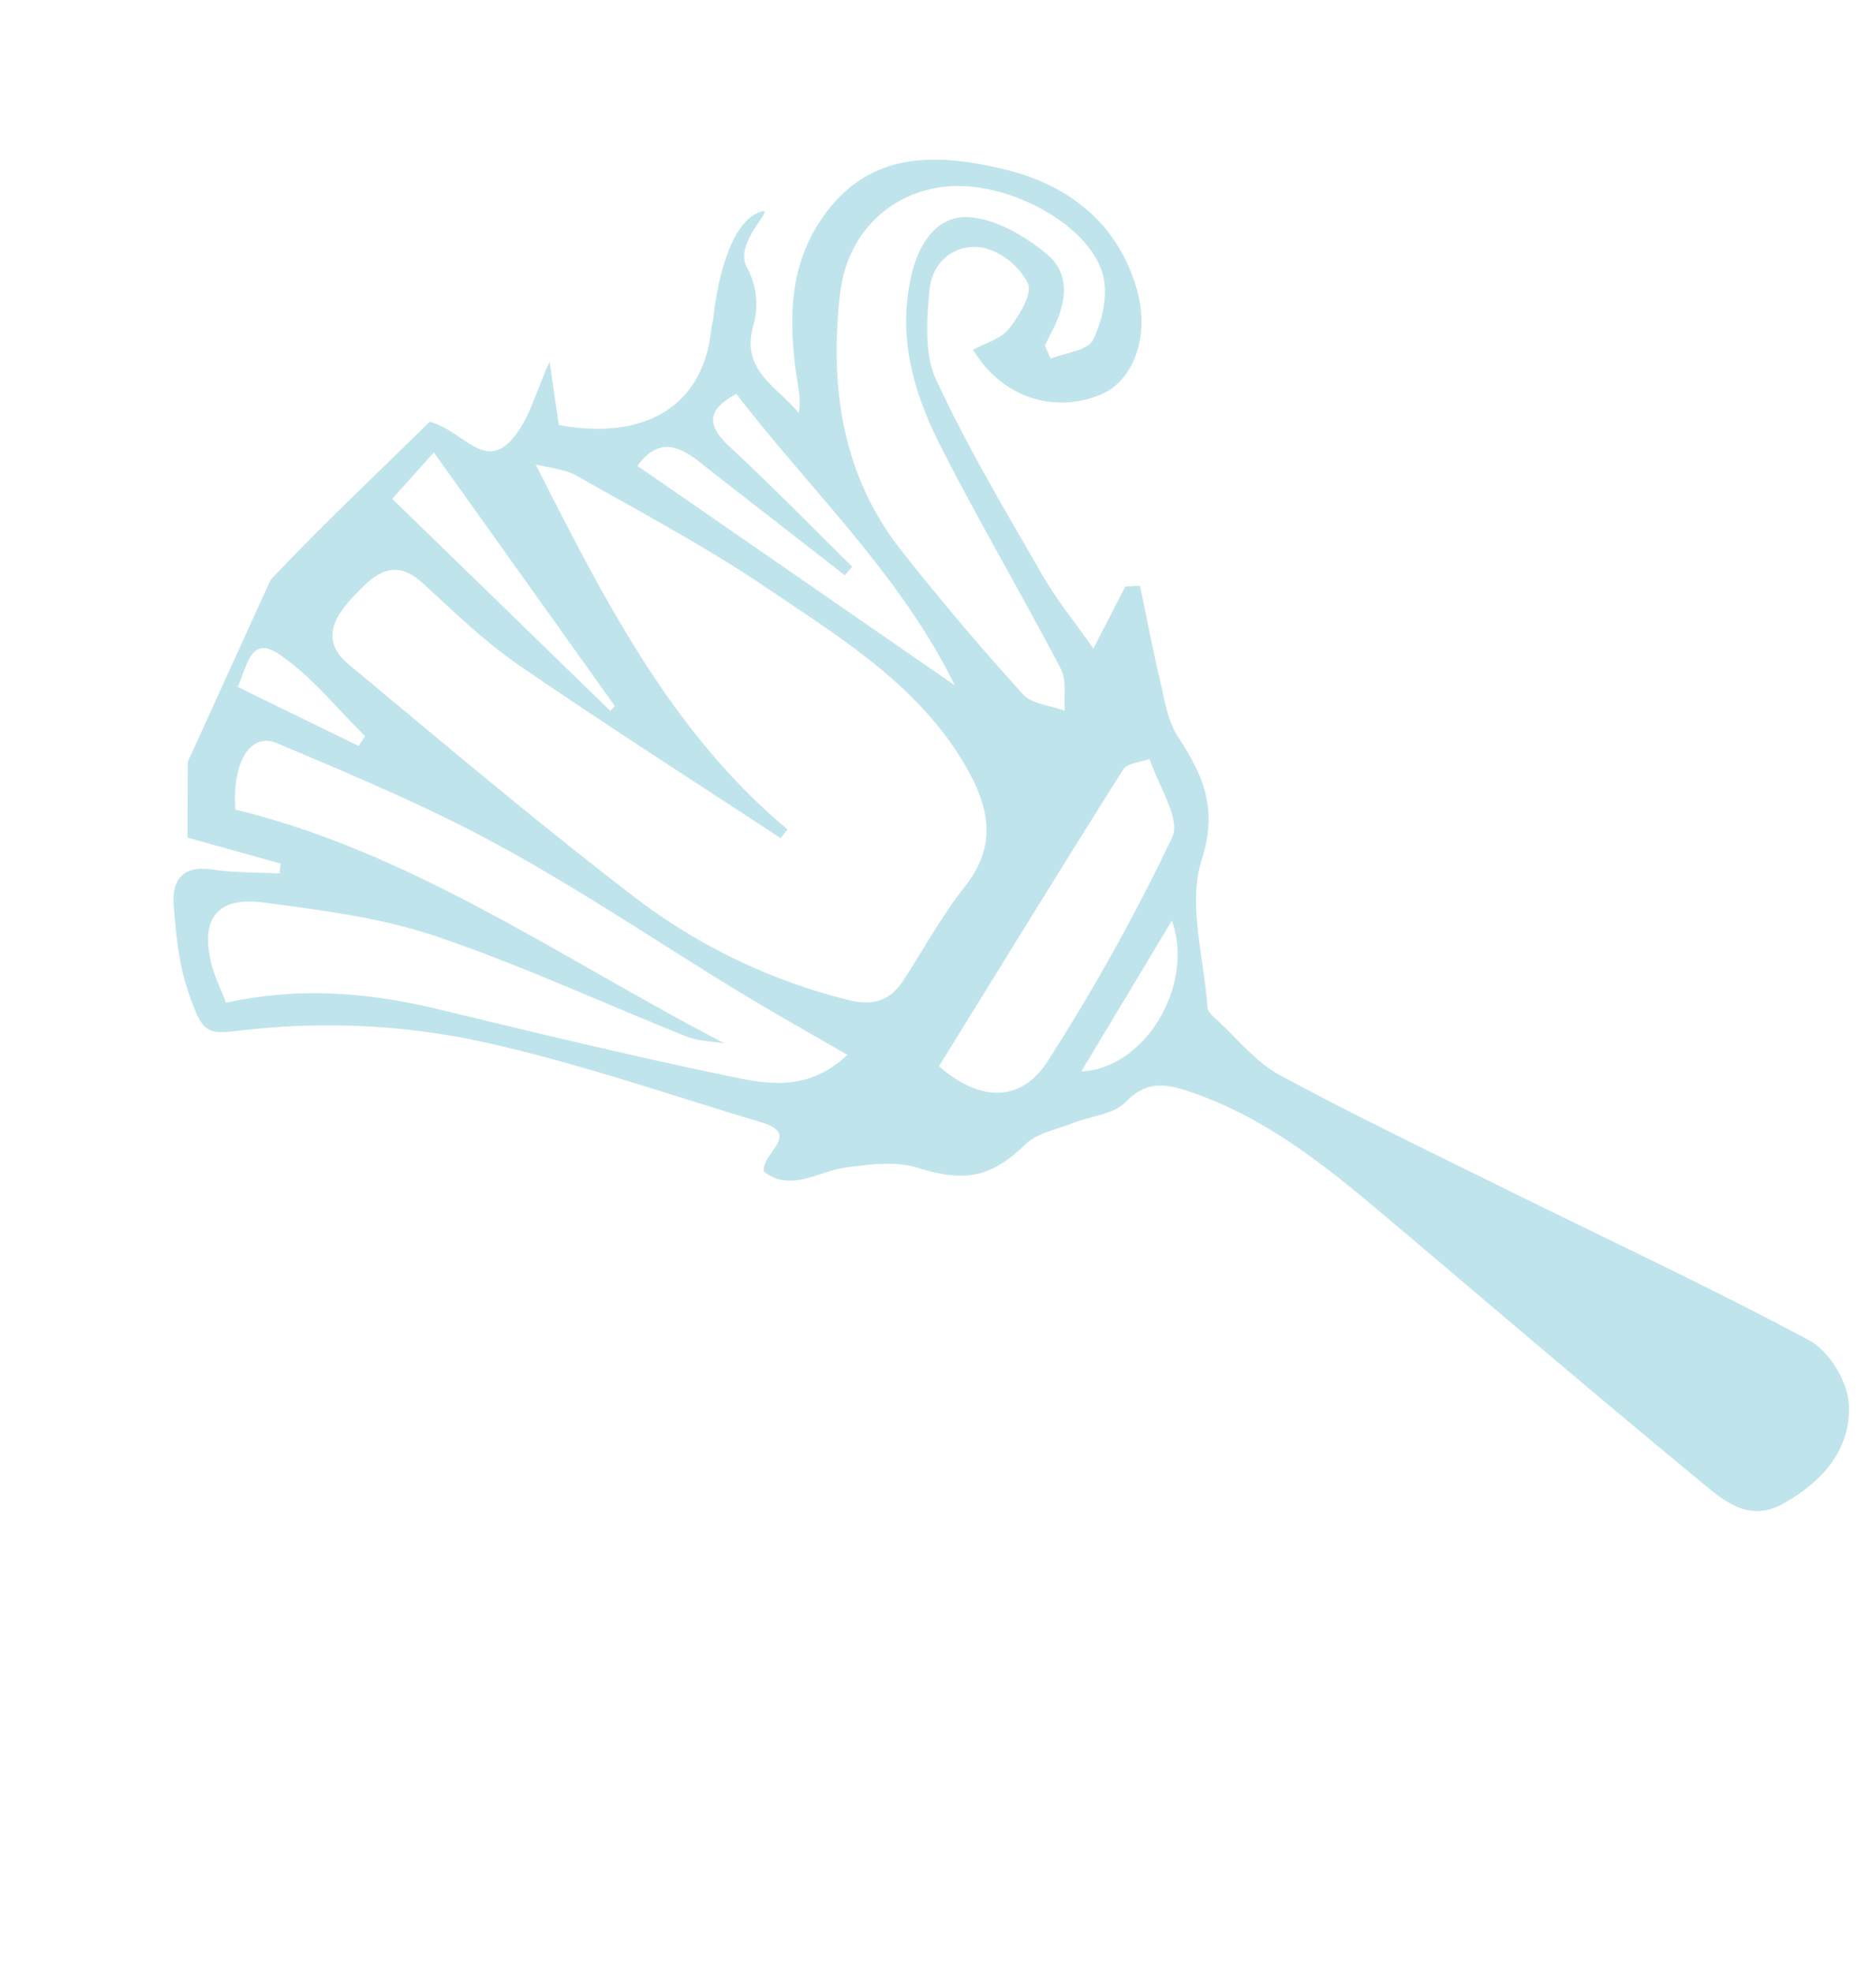 <svg xmlns="http://www.w3.org/2000/svg" width="329.975" height="346.851" viewBox="0 0 329.975 346.851">
  <path id="Tracé_363" data-name="Tracé 363" d="M260.842,127.831c-12.853-6.193-14.414-18.489-6.541-31.253,3.44.776,6.988,1.571,10.955,2.465-3.917-4.066-8.37-7.048-10.438-11.2-3.241-6.511,4.672-7.366,8.141-12.286C257.9,64.042,252.84,51.566,247,39.489L222.352,14.458c-4.732-1.839-8.33-3.231-12.436-4.821q-5.07,6.859-10.12,13.668c-.517-.278-1.034-.557-1.551-.825,1.59-3.589,2.923-7.336,4.851-10.736,2.664-4.662.835-7.4-3.539-8.668C194.847,1.695,189.966.313,185.125.094c-9.921-.457-8.519.447-11.173,9.642a129.547,129.547,0,0,1-14.961,33.679c-9.543,14.861-21.084,28.45-31.9,42.486-4.682,6.084-5.06-2.078-8.33-2.624-5.08,3.161-3.32,8.817-4.424,13.559-.954,4.116-2.038,8.668-4.553,11.859-5.388,6.829-6.292,11.461-2.972,19.2,1.143,2.634.467,6.064.507,9.125.04,3.38-1.133,7.237.139,10.01,2.137,4.622.686,7.475-2.1,10.895-8.589,10.517-19.911,17.327-31.542,23.758C52.338,193.538,30.767,205.2,9.424,217.3c-4.632,2.634-10.4,5.289-9.284,12.6,1.2,7.843,4.752,14.593,12.4,16.929,3.728,1.133,9.8.01,12.714-2.505,14.911-12.9,29.106-26.621,43.59-40,11.054-10.2,22-20.547,33.41-30.339,3.638-3.1,8.618-4.622,13.022-6.829.785-.4,1.829-.944,2.555-.726,8.36,2.545,18.271,3.251,24.633,8.35,7.505,6.014,13.847,5.507,21.77,3.827,3.34-.716,7.1.2,10.607.666,5.507.746,10.984,1.73,16.491,2.614.259-.815.527-1.64.8-2.445-2.436-2.734-4.881-5.467-8.181-9.155,5.666-1.422,10.487-3.022,15.448-3.787,12.833-2.008,25.687-4.255,38.619-5.119,4.97-.328,10.447,2.237,15.149,4.573,4.563,2.267,6.1,7.276,3.489,11.551a12.263,12.263,0,0,1-8.648,5.01c-2.038.1-4.752-3.509-6.243-6-1.153-1.949-.845-4.742-1.193-7.157-9.374,1.591-15.627,9.006-15.378,18.112.169,6.223,6.432,11.849,15.219,12.575,12.138,1,21.521-4.911,27.983-14.434,6.571-9.672,11.332-20.358,3.8-32.038-5.775-8.966-14.831-12.615-24.682-14.841-2.107-.487-4.245-.736-6.372-2.008,5.736-1.8,10.726-7.088,17.525-1.74a13.655,13.655,0,0,0,9.633,2.416c5.139-.875,8.38,9.553,8.32,5.388-.08-7.167-14.811-14.275-14.811-14.275M249.281,90.3c-1.451,2.038-2.555,4.473-4.414,6-10.03,8.261-19.891,16.83-30.528,24.255-12.833,8.966-25.438,18.738-41.631,21.352-8.1,1.292-14.951.328-19.682-7.595-3.32-5.587-7.565-10.607-11.422-15.855-2.545-3.449-2.714-6.441-.069-10.338a102.254,102.254,0,0,1,31.75-29.593C191.3,67.5,209.837,57.332,228.247,46.994c5.756-3.231,8.8.766,10.935,5.3,2.068,4.344,3.986,8.847-2.227,11.958-6.62,3.32-13.44,6.442-19.5,10.607-15.189,10.438-30,21.392-44.961,32.138.348.557.676,1.123,1.014,1.68,23.172-12.9,48.938-15.617,75.777-18.38m-68.9-84.714c2.525,0,4.772-.229,6.968,0,8.35.934,11.094,5.1,7.167,12.356-4.891,9.056-9.861,18.33-16.362,26.2-10.09,12.2-21.541,23.271-32.307,34.931-1.511,1.62-2.376,3.857-3.529,5.805C166.406,63.5,193.276,45.682,211.5,19.27c8.042,2.435,11.79,7.366,8.31,10.994-9.9,10.288-19.8,20.677-30.647,29.921-12.585,10.736-26.223,20.239-39.335,30.369-5.577,4.3-11,8.837-17.118,13.758-3.42-8.37-.119-14.374,3.241-19.653,9.642-15.09,19.841-29.852,29.991-44.623,7.078-10.3,12.426-21.253,14.444-34.454M234.241,181.53c.835-.05,1.69-.1,2.525-.139.577.616,1.173,1.253,1.73,1.879,3.509,4.036,8.111,6.939,12.972,4.284,4.424-2.416,9.145-6.213,11.153-10.577,2.237-4.861-.9-9.652-5.776-12.973-9.294-6.362-19.662-7.157-30.2-6.054-14.682,1.541-29.265,3.986-43.928,5.706-2.276.268-4.771-1.282-7.177-1.988,1.76-2,3.131-4.98,5.338-5.825q15.388-5.979,31.174-10.9c16.213-5.06,31.621-1.471,46.115,6.084,9.692,5.06,13.549,14.911,10.855,24.364-2.982,10.428-15.308,21.044-24.484,19.961-3.549-.418-7.4-3.012-9.9-5.726-1.4-1.531-.348-5.318-.4-8.092M125.083,118.646c12.575,16.5,24.961,32.635,37.128,48.918.825,1.074.09,3.32.08,5.01-4.881-.289-11.79,1.372-14.295-1.223a357.136,357.136,0,0,1-28.8-34.375c-5.278-7.048-2.674-13.788,5.885-18.331m123.144,9.046c-20.567,6.123-40.041,15.587-61.582,17.515,18.569-12.694,37.148-25.4,56-38.291,3.42,5.3.726,8.062-3.32,10.467-9.255,5.537-18.47,11.143-27.695,16.7l.944,1.75c9.145-4.155,18.37-8.121,27.376-12.555,5.06-2.485,7.545-1.442,8.281,4.414m9.444-53.361c-18.251,4.742-35.657,9.245-53.053,13.758-.159-.348-.338-.7-.517-1.044,16.1-7.446,32.178-14.881,48.55-22.466,2.038,3.946,3.549,6.9,5.02,9.752M134.338,166.043c-11.949-.229-22.625-13.628-19.066-24.364,6.432,8.241,12.505,15.984,19.066,24.364M231.507,27.361c2.694,2.8,7.764,5.348,2.8,8.837-5.626,3.956-12.545,6.074-18.907,9-.4-.567-.8-1.123-1.193-1.7,5.666-5.278,11.332-10.577,17.3-16.134" transform="matrix(-0.358, -0.934, 0.934, -0.358, 99.128, 346.851)" fill="#c0e4eb"/>
</svg>
